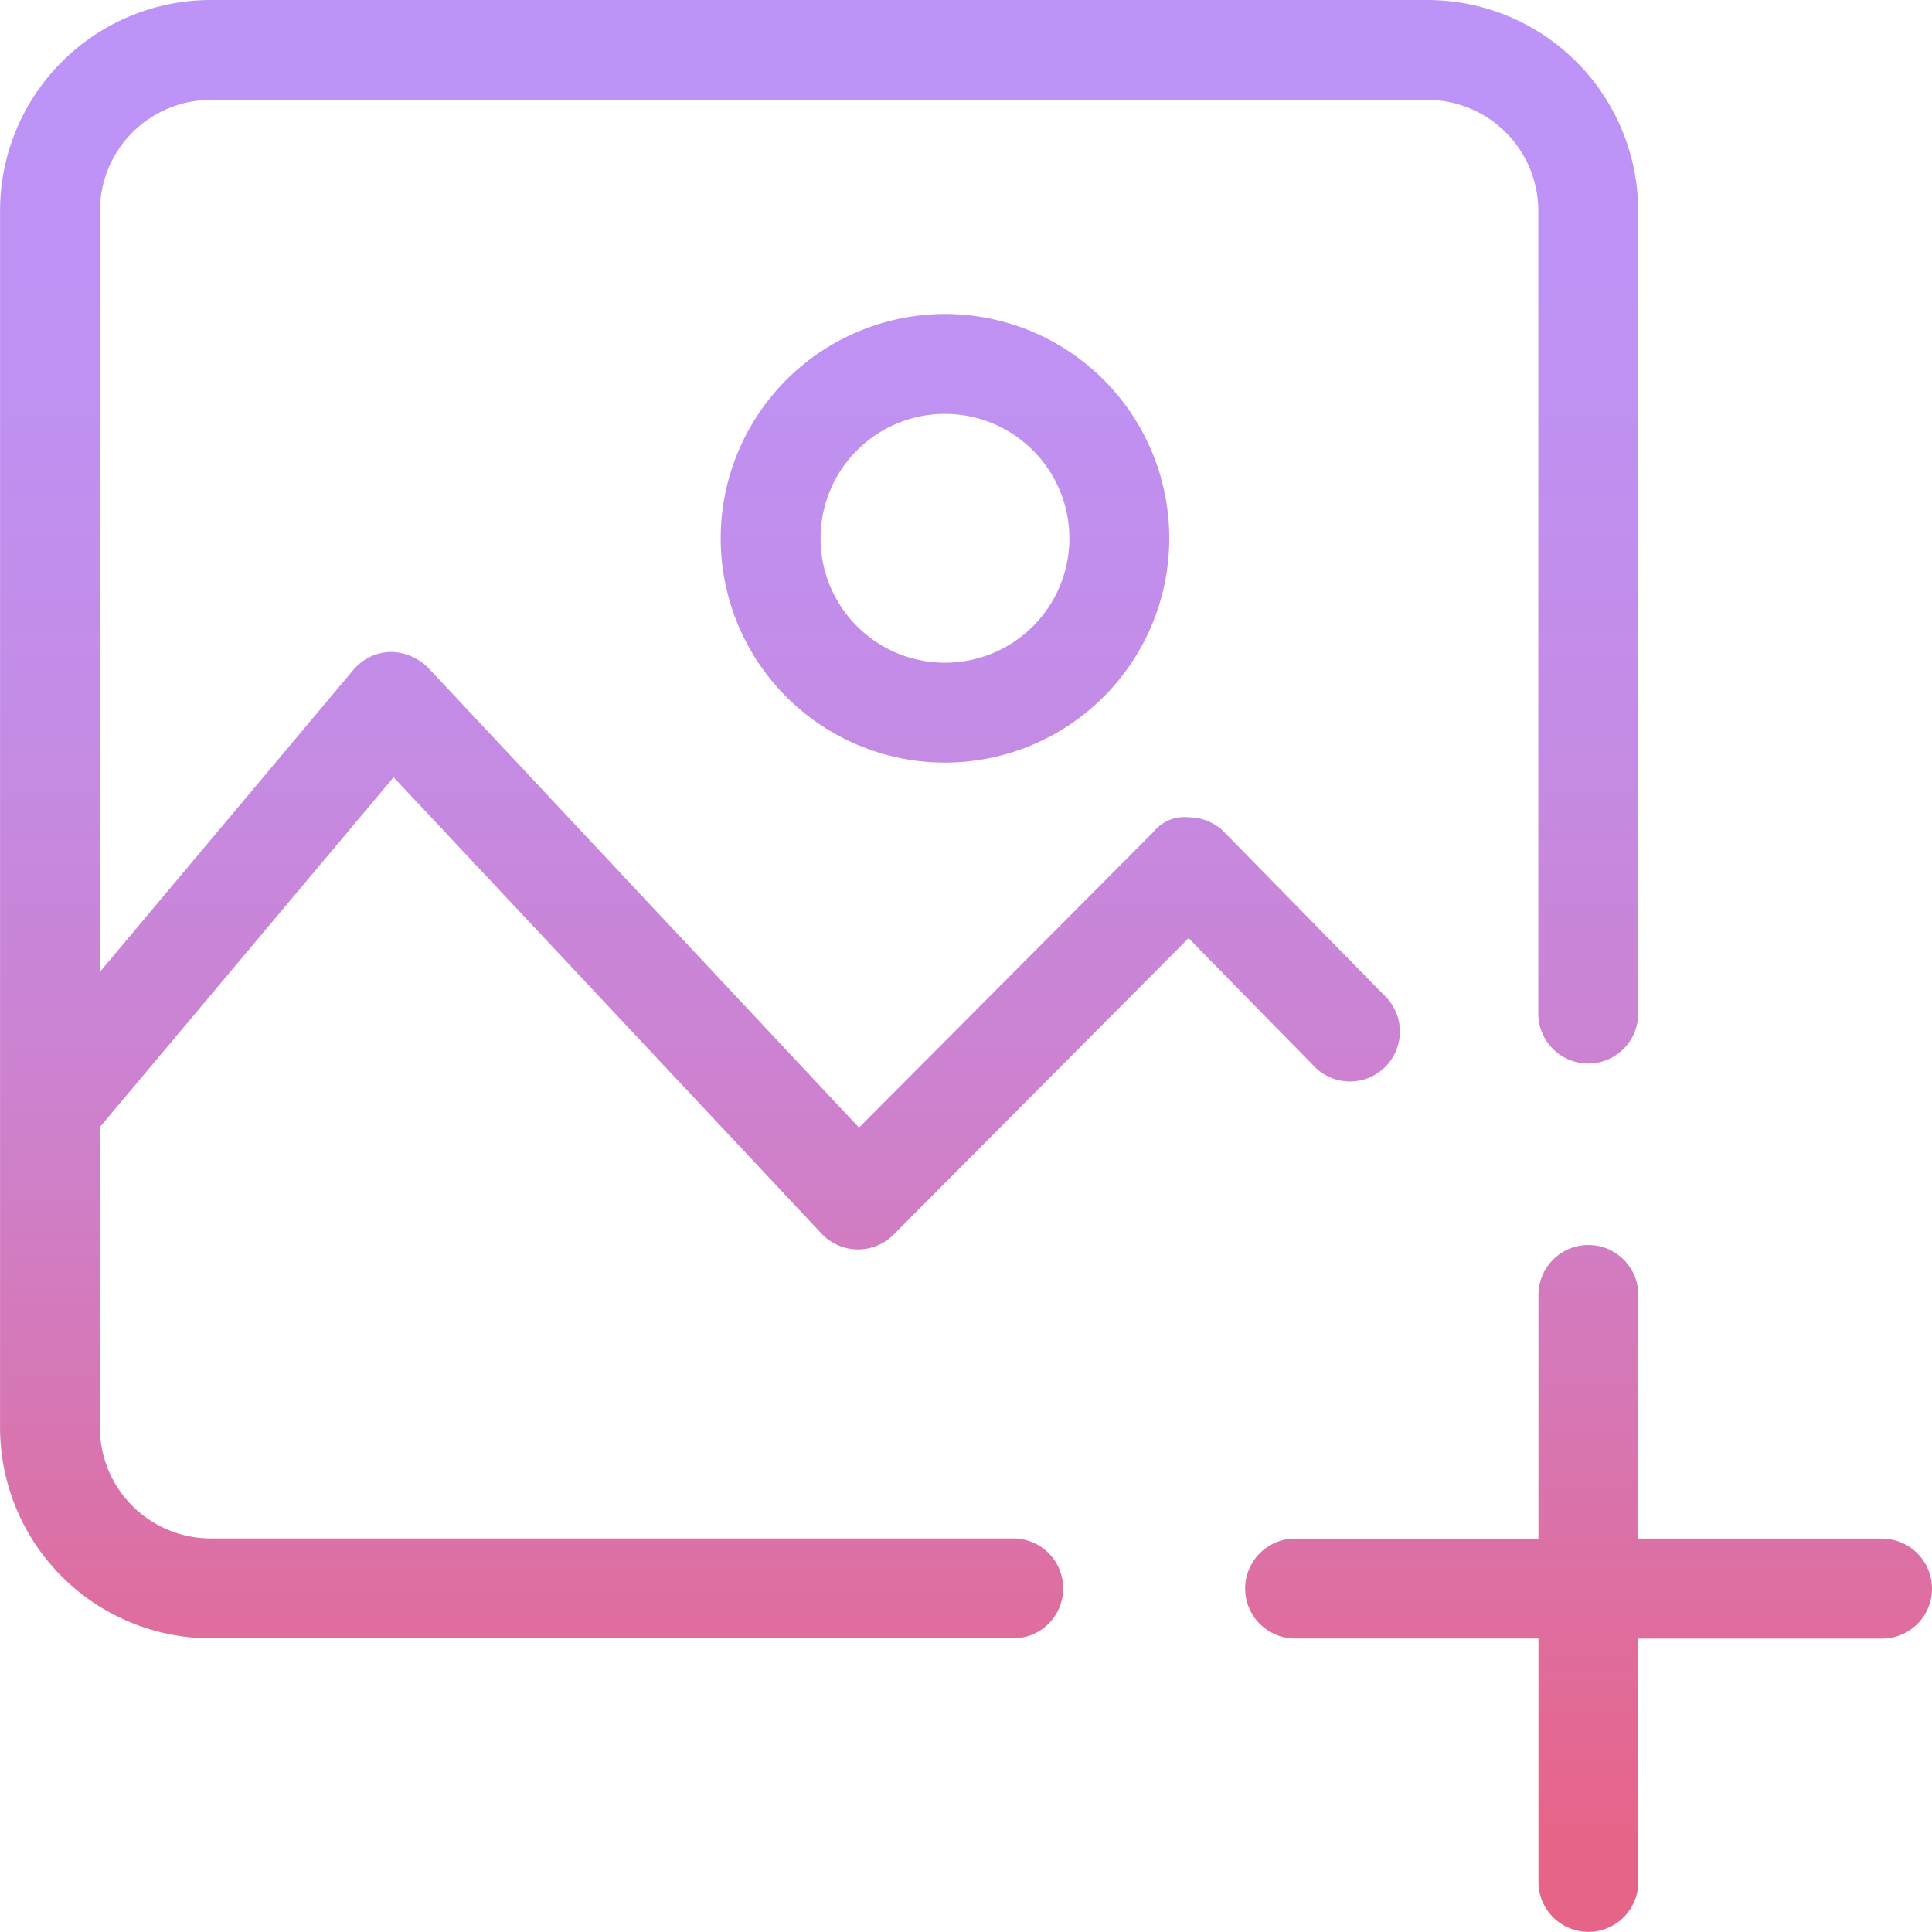 <svg xmlns="http://www.w3.org/2000/svg" xmlns:xlink="http://www.w3.org/1999/xlink" width="38.109" height="38.111" viewBox="0 0 38.109 38.111">
  <defs>
    <linearGradient id="linear-gradient" x1="0.5" y1="1.12" x2="0.5" y2="0.057" gradientUnits="objectBoundingBox">
      <stop offset="0" stop-color="#e76489"/>
      <stop offset="0.21" stop-color="#d974ae"/>
      <stop offset="0.42" stop-color="#cd81ce"/>
      <stop offset="0.63" stop-color="#c48be5"/>
      <stop offset="0.83" stop-color="#bf91f2"/>
      <stop offset="1" stop-color="#bd93f7"/>
    </linearGradient>
    <linearGradient id="linear-gradient-2" x1="0.5" y1="3.391" x2="0.5" y2="-0.491" xlink:href="#linear-gradient"/>
    <linearGradient id="linear-gradient-3" x1="0.5" y1="0.859" x2="0.5" y2="-1.675" xlink:href="#linear-gradient"/>
  </defs>
  <g id="Group_56696" data-name="Group 56696" transform="translate(-154.213 -62.668)">
    <path id="Path_82491" data-name="Path 82491" d="M161.977,78l8.44,9a.989.989,0,0,0,.705.313h.016a.983.983,0,0,0,.7-.291l5.82-5.848,2.442,2.49a.985.985,0,1,0,1.4-1.381l-3.137-3.2a.979.979,0,0,0-.7-.293.784.784,0,0,0-.7.29l-5.806,5.83-8.5-9.072a1.07,1.07,0,0,0-.746-.311.993.993,0,0,0-.727.353l-5,5.958V66.826a2.191,2.191,0,0,1,2.186-2.188h24a2.191,2.191,0,0,1,2.186,2.188V82.661a.985.985,0,0,0,1.97,0V66.826a4.161,4.161,0,0,0-4.156-4.158h-24a4.161,4.161,0,0,0-4.156,4.158v24a4.161,4.161,0,0,0,4.156,4.158H174.2a.985.985,0,1,0,0-1.97H158.369a2.191,2.191,0,0,1-2.186-2.188V84.9Z" fill="url(#linear-gradient)"/>
    <path id="Path_82492" data-name="Path 82492" d="M161.431,70.239a4.424,4.424,0,1,0,4.424-4.426A4.428,4.428,0,0,0,161.431,70.239Zm6.878,0a2.454,2.454,0,1,1-2.454-2.456A2.457,2.457,0,0,1,168.309,70.239Z" transform="translate(6.998 3.049)" fill="url(#linear-gradient-2)"/>
    <path id="Path_82493" data-name="Path 82493" d="M179.248,80.927H174.44V76.122a.985.985,0,0,0-1.97,0v4.806h-4.8a.985.985,0,0,0,0,1.97h4.8V87.7a.985.985,0,0,0,1.97,0V82.9h4.808a.985.985,0,1,0,0-1.97Z" transform="translate(12.089 12.089)" fill="url(#linear-gradient-3)"/>
  </g>
</svg>
